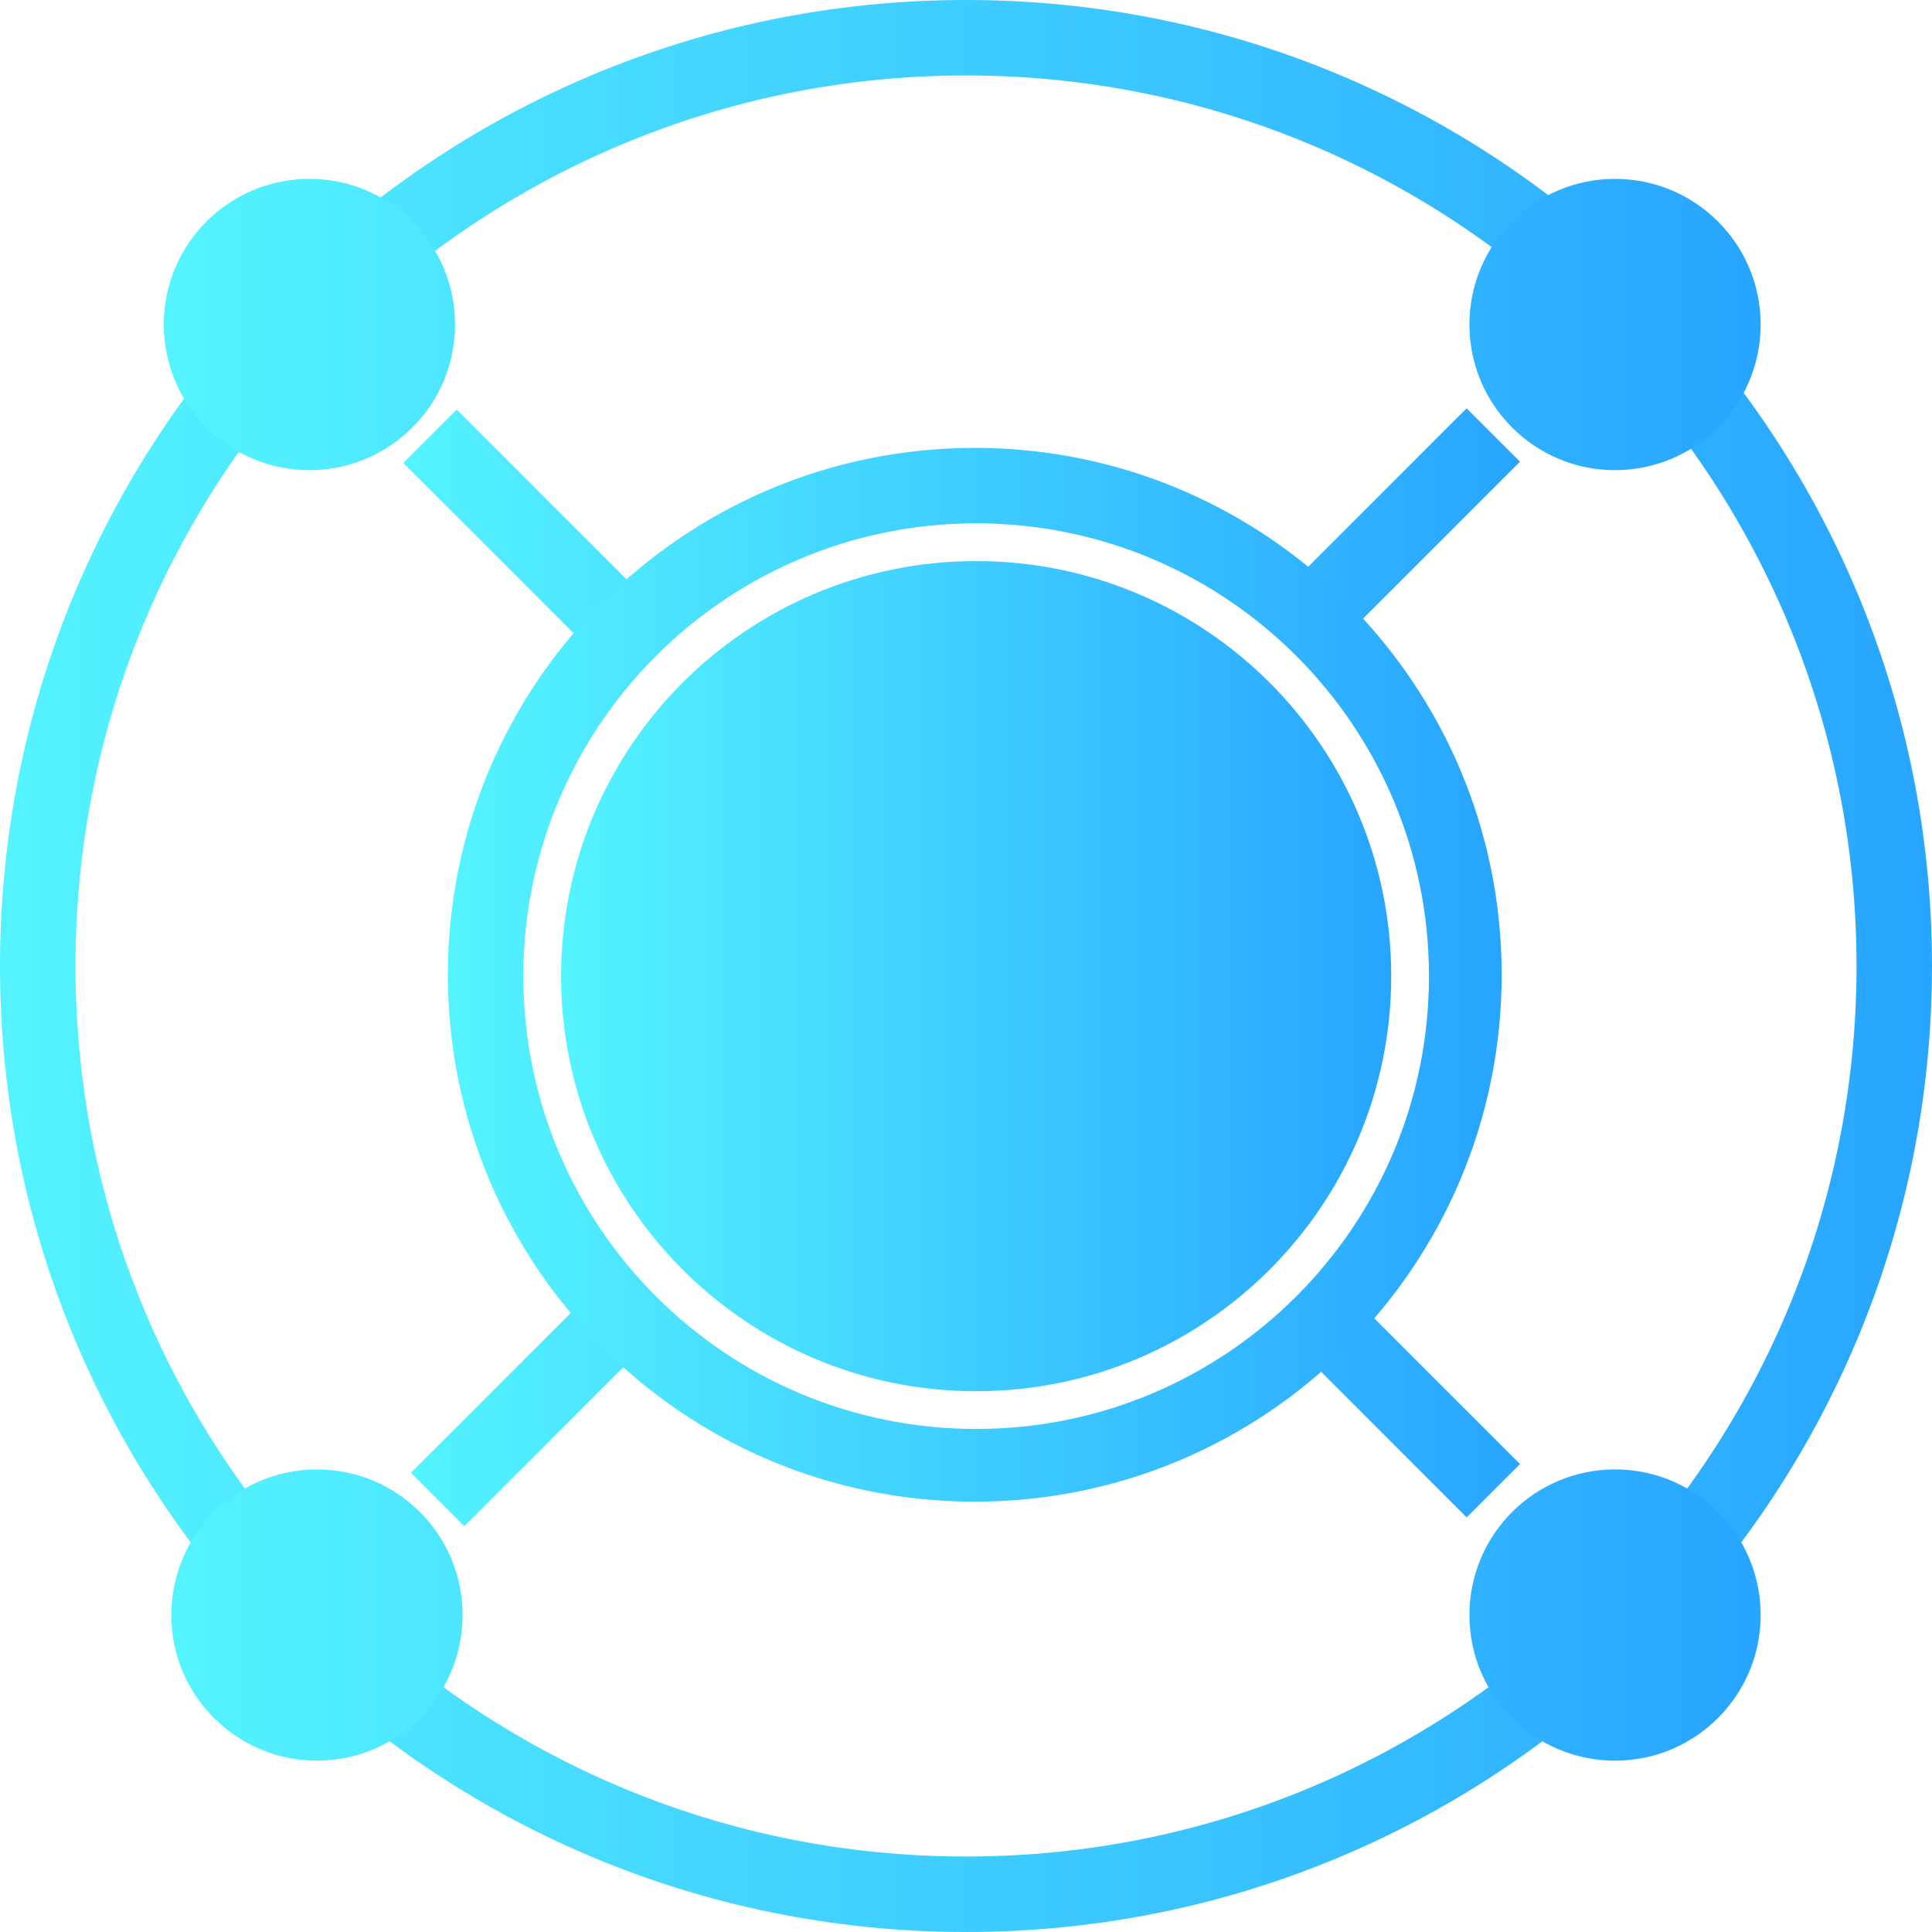 <?xml version="1.0" encoding="UTF-8"?>
<svg width="94px" height="94px" viewBox="0 0 94 94" version="1.1" xmlns="http://www.w3.org/2000/svg" xmlns:xlink="http://www.w3.org/1999/xlink">
    <title>Decentralized@2x</title>
    <defs>
        <linearGradient x1="100%" y1="50%" x2="0%" y2="50%" id="linearGradient-1">
            <stop stop-color="#28A5FF" offset="0%"></stop>
            <stop stop-color="#54F4FF" offset="100%"></stop>
        </linearGradient>
        <linearGradient x1="100%" y1="50%" x2="0%" y2="50%" id="linearGradient-2">
            <stop stop-color="#28A5FF" offset="0%"></stop>
            <stop stop-color="#54F4FF" offset="100%"></stop>
        </linearGradient>
        <linearGradient x1="100%" y1="50%" x2="0%" y2="50%" id="linearGradient-3">
            <stop stop-color="#28A5FF" offset="0%"></stop>
            <stop stop-color="#54F4FF" offset="100%"></stop>
        </linearGradient>
    </defs>
    <g id="BIOP" stroke="none" stroke-width="1" fill="none" fill-rule="evenodd">
        <g id="source" transform="translate(-428, -198)" fill-rule="nonzero">
            <g id="Decentralized" transform="translate(428, 198)">
                <path d="M47,94 C21.043,94 0,72.957 0,47 C0,21.043 21.043,0 47,0 C72.957,0 94,21.043 94,47 C94,72.957 72.957,94 47,94 Z M47,90.328 C70.93,90.328 90.328,70.93 90.328,47 C90.328,23.07 70.93,3.672 47,3.672 C23.07,3.672 3.672,23.07 3.672,47 C3.672,70.93 23.07,90.328 47,90.328 Z" id="shape" fill="url(#linearGradient-1)"></path>
                <path d="M19.627,22.523 L22.223,19.927 L31.287,28.991 L28.691,31.587 L19.626,22.524 L19.627,22.523 Z M19.994,71.658 L29.058,62.594 L31.654,65.191 L22.59,74.254 L19.994,71.658 L19.994,71.658 Z M73.954,22.463 L64.89,31.527 L62.294,28.931 L71.358,19.867 L73.954,22.463 L73.954,22.463 Z M73.954,71.231 L71.358,73.827 L62.294,64.763 L64.89,62.167 L73.954,71.231 Z" id="shape" fill="url(#linearGradient-2)"></path>
                <path d="M15.055,22.875 C11.142,22.875 7.969,19.702 7.969,15.789 C7.969,11.876 11.142,8.703 15.055,8.703 C18.968,8.703 22.14,11.876 22.14,15.789 C22.14,19.702 18.968,22.875 15.055,22.875 Z M15.422,85.664 C11.509,85.664 8.336,82.491 8.336,78.578 C8.336,74.665 11.509,71.493 15.422,71.493 C19.335,71.493 22.507,74.665 22.507,78.578 C22.507,82.491 19.335,85.664 15.422,85.664 Z M78.578,22.875 C74.665,22.875 71.493,19.702 71.493,15.789 C71.493,11.876 74.665,8.703 78.578,8.703 C82.491,8.703 85.664,11.876 85.664,15.789 C85.664,19.702 82.491,22.875 78.578,22.875 Z M78.578,85.664 C74.665,85.664 71.493,82.491 71.493,78.578 C71.493,74.665 74.665,71.493 78.578,71.493 C82.491,71.493 85.664,74.665 85.664,78.578 C85.664,82.491 82.491,85.664 78.578,85.664 Z" id="shape" fill="url(#linearGradient-3)"></path>
                <path d="M47.427,73.063 C33.268,73.063 21.791,61.586 21.791,47.427 C21.791,33.268 33.269,21.791 47.427,21.791 C61.586,21.791 73.063,33.269 73.063,47.427 C73.063,61.586 61.586,73.063 47.427,73.063 Z M47.494,69.525 C59.661,69.525 69.525,59.661 69.525,47.494 C69.525,35.326 59.661,25.463 47.494,25.463 C35.326,25.463 25.463,35.326 25.463,47.494 C25.463,59.661 35.326,69.525 47.494,69.525 Z" id="shape" fill="url(#linearGradient-1)"></path>
                <path d="M27.299,47.494 C27.299,58.647 36.34,67.689 47.494,67.689 C58.647,67.689 67.689,58.647 67.689,47.494 C67.689,36.34 58.647,27.299 47.494,27.299 C36.34,27.299 27.299,36.34 27.299,47.494 Z" id="path" fill="url(#linearGradient-1)"></path>
            </g>
        </g>
    </g>
</svg>
